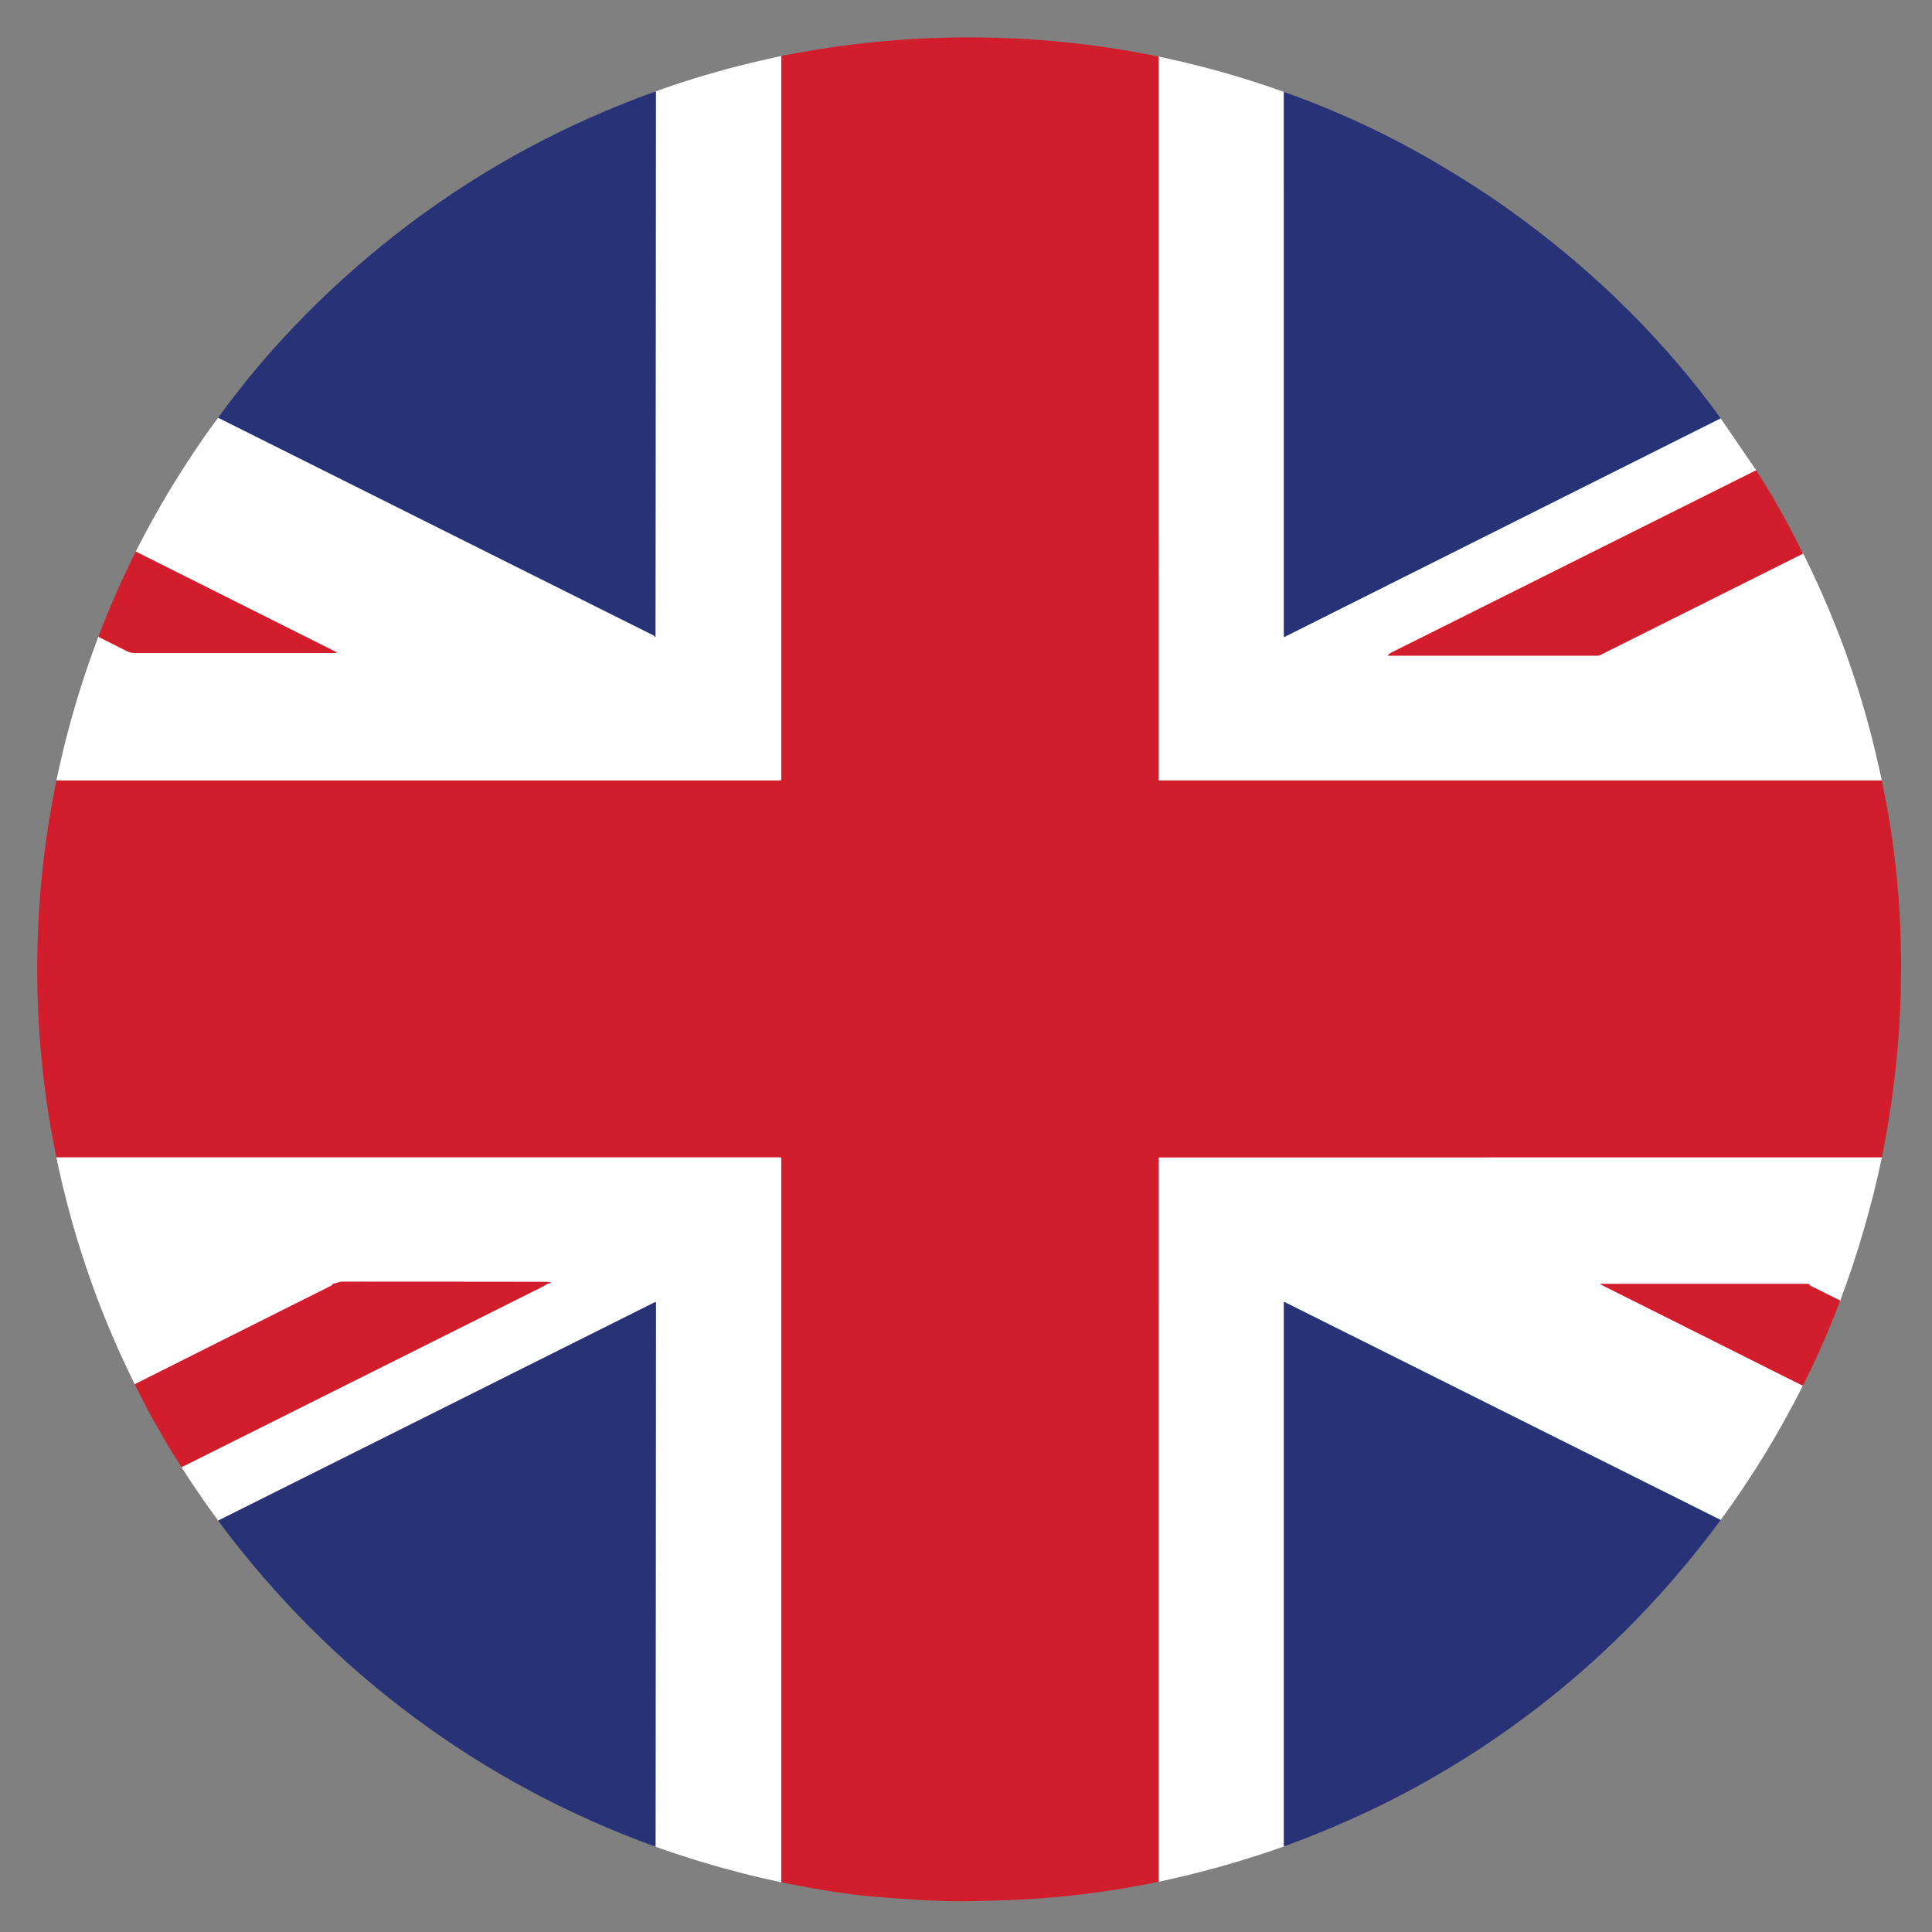 <?xml version="1.0" encoding="UTF-8" standalone="no"?>
<!DOCTYPE svg PUBLIC "-//W3C//DTD SVG 1.1//EN" "http://www.w3.org/Graphics/SVG/1.1/DTD/svg11.dtd">
<svg xmlns="http://www.w3.org/2000/svg" version="1.1" viewBox="0.00 0.00 1080.00 1080.00">
<rect x="0.00" y="0.00" width="1080.00" height="1080.00" fill="#808080" stroke="none"/>
<g stroke-width="2.00" fill="none" stroke-linecap="butt">
<path stroke="#e98e96" vector-effect="non-scaling-stroke" d="
  M 647.77 31.65
  L 647.76 435.83
  A 0.41 0.41 0.0 0 0 648.17 436.24
  L 1051.90 436.24"
/>
<path stroke="#e98e96" vector-effect="non-scaling-stroke" d="
  M 1051.98 647.03
  L 648.34 647.04
  Q 647.80 647.04 647.80 647.57
  L 647.79 1051.90"
/>
<path stroke="#e98e96" vector-effect="non-scaling-stroke" d="
  M 436.71 1052.20
  L 436.71 647.69
  A 0.69 0.69 0.0 0 0 436.02 647.00
  L 31.52 647.00"
/>
<path stroke="#e98e96" vector-effect="non-scaling-stroke" d="
  M 31.56 436.25
  L 436.11 436.25
  A 0.61 0.60 90.0 0 0 436.71 435.64
  L 436.71 31.33"
/>
<path stroke="#9399bb" vector-effect="non-scaling-stroke" d="
  M 366.44 1032.31
  L 366.67 728.28
  Q 366.67 727.67 366.11 727.94
  L 122.13 849.95"
/>
<path stroke="#e98e96" vector-effect="non-scaling-stroke" d="
  M 101.47 820.15
  Q 202.65 769.62 303.63 719.06
  Q 303.97 718.89 305.48 717.97
  Q 306.63 717.27 307.54 717.31
  A 0.28 0.28 0.0 0 0 307.59 716.75
  Q 306.40 716.58 304.75 716.58
  Q 248.08 716.50 191.40 716.50
  C 189.47 716.50 187.85 717.40 185.94 717.80
  Q 185.76 717.84 185.73 718.02
  Q 185.71 718.18 185.66 718.31
  Q 185.59 718.51 185.34 718.64
  Q 130.36 746.17 75.34 773.80"
/>
<path stroke="#e98e96" vector-effect="non-scaling-stroke" d="
  M 1028.69 727.06
  L 1012.07 718.77
  Q 1011.73 718.60 1011.58 718.26
  Q 1011.48 718.04 1011.31 717.90
  Q 1011.09 717.72 1010.63 717.72
  Q 952.93 717.68 895.22 717.72
  Q 894.19 717.73 895.11 718.18
  L 1007.80 774.62"
/>
<path stroke="#9399bb" vector-effect="non-scaling-stroke" d="
  M 961.87 849.68
  L 718.05 727.85
  Q 717.69 727.68 717.69 728.07
  L 717.69 1032.20"
/>
<path stroke="#9399bb" vector-effect="non-scaling-stroke" d="
  M 717.68 51.38
  L 717.69 355.87
  Q 717.69 356.19 717.97 356.05
  L 961.85 233.83"
/>
<path stroke="#e98e96" vector-effect="non-scaling-stroke" d="
  M 981.73 262.89
  Q 879.93 313.78 778.20 364.60
  Q 776.88 365.26 776.24 365.86
  Q 775.56 366.50 776.50 366.50
  L 892.81 366.51
  A 4.28 4.28 0.0 0 0 894.74 366.05
  L 1007.76 309.54"
/>
<path stroke="#e98e96" vector-effect="non-scaling-stroke" d="
  M 55.01 355.95
  Q 63.00 360.03 70.99 364.01
  Q 72.99 365.00 75.23 365.00
  Q 131.36 365.00 187.29 365.00
  Q 188.94 365.00 187.47 364.27
  L 75.91 308.35"
/>
<path stroke="#9399bb" vector-effect="non-scaling-stroke" d="
  M 121.94 233.49
  L 365.60 355.31
  Q 365.74 355.38 365.81 355.52
  L 366.02 355.91
  Q 366.41 356.61 366.41 355.81
  L 366.64 51.07"
/>
</g>
<path fill="#d21d2c" d="
  M 647.77 31.65
  L 647.76 435.83
  A 0.41 0.41 0.0 0 0 648.17 436.24
  L 1051.90 436.24
  C 1066.71 505.11 1065.95 578.15 1051.98 647.03
  L 648.34 647.04
  Q 647.80 647.04 647.80 647.57
  L 647.79 1051.90
  Q 606.09 1060.59 563.50 1062.20
  Q 554.25 1062.55 543.50 1062.76
  C 523.95 1063.14 507.16 1061.65 489.00 1060.28
  Q 469.57 1058.81 436.71 1052.20
  L 436.71 647.69
  A 0.69 0.69 0.0 0 0 436.02 647.00
  L 31.52 647.00
  C 17.20 577.87 17.27 505.40 31.56 436.25
  L 436.11 436.25
  A 0.61 0.60 90.0 0 0 436.71 435.64
  L 436.71 31.33
  C 506.22 17.40 578.28 17.33 647.77 31.65
  Z"
/>
<path fill="#ffffff" d="
  M 436.71 31.33
  L 436.71 435.64
  A 0.61 0.60 90.0 0 1 436.11 436.25
  L 31.56 436.25
  Q 40.07 395.23 55.01 355.95
  Q 63.00 360.03 70.99 364.01
  Q 72.99 365.00 75.23 365.00
  Q 131.36 365.00 187.29 365.00
  Q 188.94 365.00 187.47 364.27
  L 75.91 308.35
  Q 95.75 269.00 121.94 233.49
  L 365.60 355.31
  Q 365.74 355.38 365.81 355.52
  L 366.02 355.91
  Q 366.41 356.61 366.41 355.81
  L 366.64 51.07
  C 389.52 42.76 412.92 36.39 436.71 31.33
  Z"
/>
<path fill="#ffffff" d="
  M 647.77 31.65
  Q 683.50 39.10 717.68 51.38
  L 717.69 355.87
  Q 717.69 356.19 717.97 356.05
  L 961.85 233.83
  L 981.73 262.89
  Q 879.93 313.78 778.20 364.60
  Q 776.88 365.26 776.24 365.86
  Q 775.56 366.50 776.50 366.50
  L 892.81 366.51
  A 4.28 4.28 0.0 0 0 894.74 366.05
  L 1007.76 309.54
  Q 1008.09 309.65 1008.18 309.82
  Q 1038.22 370.11 1051.90 436.24
  L 648.17 436.24
  A 0.41 0.41 0.0 0 1 647.76 435.83
  L 647.77 31.65
  Z"
/>
<path fill="#273376" d="
  M 366.64 51.07
  L 366.41 355.81
  Q 366.41 356.61 366.02 355.91
  L 365.81 355.52
  Q 365.74 355.38 365.60 355.31
  L 121.94 233.49
  C 151.75 192.19 188.60 155.54 228.91 125.17
  Q 291.62 77.94 366.64 51.07
  Z"
/>
<path fill="#273376" d="
  M 717.68 51.38
  Q 763.79 67.72 805.49 92.56
  C 825.85 104.70 838.29 113.20 853.07 124.19
  C 894.13 154.71 931.71 192.00 961.85 233.83
  L 717.97 356.05
  Q 717.69 356.19 717.69 355.87
  L 717.68 51.38
  Z"
/>
<path fill="#d21d2c" d="
  M 981.73 262.89
  Q 996.09 285.26 1007.64 309.04
  Q 1007.74 309.25 1007.76 309.54
  L 894.74 366.05
  A 4.28 4.28 0.0 0 1 892.81 366.51
  L 776.50 366.50
  Q 775.56 366.50 776.24 365.86
  Q 776.88 365.26 778.20 364.60
  Q 879.93 313.78 981.73 262.89
  Z"
/>
<path fill="#d21d2c" d="
  M 75.91 308.35
  L 187.47 364.27
  Q 188.94 365.00 187.29 365.00
  Q 131.36 365.00 75.23 365.00
  Q 72.99 365.00 70.99 364.01
  Q 63.00 360.03 55.01 355.95
  Q 64.16 331.67 75.91 308.35
  Z"
/>
<path fill="#ffffff" d="
  M 31.52 647.00
  L 436.02 647.00
  A 0.69 0.69 0.0 0 1 436.71 647.69
  L 436.71 1052.20
  Q 400.94 1044.63 366.44 1032.31
  L 366.67 728.28
  Q 366.67 727.67 366.11 727.94
  L 122.13 849.95
  Q 122.00 850.07 121.77 849.76
  Q 111.06 835.21 101.47 820.15
  Q 202.65 769.62 303.63 719.06
  Q 303.97 718.89 305.48 717.97
  Q 306.63 717.27 307.54 717.31
  A 0.28 0.28 0.0 0 0 307.59 716.75
  Q 306.40 716.58 304.75 716.58
  Q 248.08 716.50 191.40 716.50
  C 189.47 716.50 187.85 717.40 185.94 717.80
  Q 185.76 717.84 185.73 718.02
  Q 185.71 718.18 185.66 718.31
  Q 185.59 718.51 185.34 718.64
  Q 130.36 746.17 75.34 773.80
  Q 45.33 713.50 31.52 647.00
  Z"
/>
<path fill="#ffffff" d="
  M 1051.98 647.03
  Q 1043.43 687.85 1028.69 727.06
  L 1012.07 718.77
  Q 1011.73 718.60 1011.58 718.26
  Q 1011.48 718.04 1011.31 717.90
  Q 1011.09 717.72 1010.63 717.72
  Q 952.93 717.68 895.22 717.72
  Q 894.19 717.73 895.11 718.18
  L 1007.80 774.62
  Q 987.97 814.08 961.87 849.68
  L 718.05 727.85
  Q 717.69 727.68 717.69 728.07
  L 717.69 1032.20
  Q 683.56 1044.28 647.79 1051.90
  L 647.80 647.57
  Q 647.80 647.04 648.34 647.04
  L 1051.98 647.03
  Z"
/>
<path fill="#d21d2c" d="
  M 101.47 820.15
  Q 87.12 797.89 75.34 773.80
  Q 130.36 746.17 185.34 718.64
  Q 185.59 718.51 185.66 718.31
  Q 185.71 718.18 185.73 718.02
  Q 185.76 717.84 185.94 717.80
  C 187.85 717.40 189.47 716.50 191.40 716.50
  Q 248.08 716.50 304.75 716.58
  Q 306.40 716.58 307.59 716.75
  A 0.28 0.28 0.0 0 1 307.54 717.31
  Q 306.63 717.27 305.48 717.97
  Q 303.97 718.89 303.63 719.06
  Q 202.65 769.62 101.47 820.15
  Z"
/>
<path fill="#d21d2c" d="
  M 1028.69 727.06
  Q 1019.55 751.28 1007.80 774.62
  L 895.11 718.18
  Q 894.19 717.73 895.22 717.72
  Q 952.93 717.68 1010.63 717.72
  Q 1011.09 717.72 1011.31 717.90
  Q 1011.48 718.04 1011.58 718.26
  Q 1011.73 718.60 1012.07 718.77
  L 1028.69 727.06
  Z"
/>
<path fill="#273376" d="
  M 366.44 1032.31
  C 268.50 996.95 184.54 934.37 122.58 850.91
  Q 122.54 850.85 122.35 850.69
  Q 122.10 850.48 122.13 849.95
  L 366.11 727.94
  Q 366.67 727.67 366.67 728.28
  L 366.44 1032.31
  Z"
/>
<path fill="#273376" d="
  M 961.87 849.68
  Q 891.84 944.48 789.55 1000.07
  Q 757.01 1017.75 717.69 1032.20
  L 717.69 728.07
  Q 717.69 727.68 718.05 727.85
  L 961.87 849.68
  Z"
/>
</svg>
